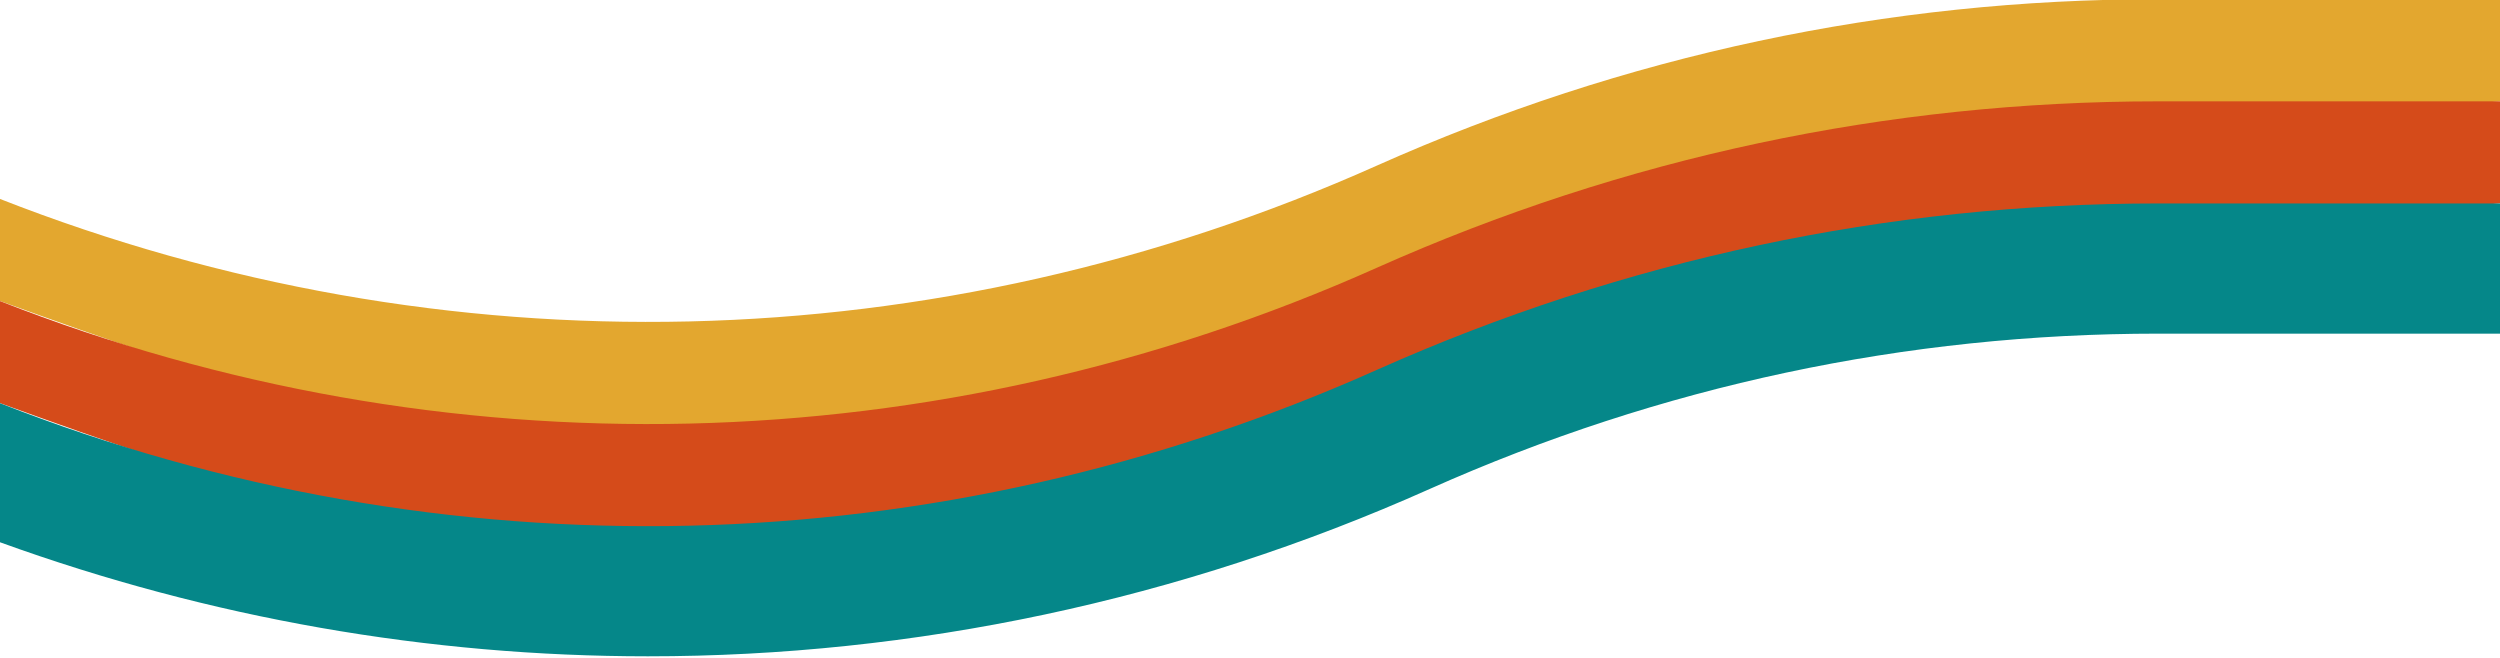 <?xml version="1.0" encoding="UTF-8"?>
<!DOCTYPE svg PUBLIC '-//W3C//DTD SVG 1.0//EN'
          'http://www.w3.org/TR/2001/REC-SVG-20010904/DTD/svg10.dtd'>
<svg height="23.7" preserveAspectRatio="xMidYMid meet" version="1.0" viewBox="3.0 36.2 90.0 23.7" width="90.0" xmlns="http://www.w3.org/2000/svg" xmlns:xlink="http://www.w3.org/1999/xlink" zoomAndPan="magnify"
><g
  ><g id="change1_1"
    ><path d="M93,36.173v3.675l-12.3,1.012c-9.094,0-17.916,1.875-26.222,5.578 c-9.019,4.031-18.6,6.037-28.153,6.037c-7.894,0-15.769-2.7-23.325-5.438v-3.675 c15.966,6.262,33.684,5.897,49.566-1.2c8.916-3.975,18.375-5.991,28.134-5.991H93z" fill="#E3A72F"
    /></g
  ></g
  ><g id="change2_1"
  ><path d="M93,39.848v3.675l-12.3,1.012c-9.094,0-17.916,1.875-26.222,5.588 c-9.019,4.022-18.6,6.028-28.153,6.028c-7.894,0-15.769-2.7-23.325-5.438V47.039 c15.966,6.263,33.684,5.897,49.566-1.2c8.916-3.975,18.375-5.991,28.134-5.991H93z" fill="#D54B1A"
  /></g
  ><g
  ><g id="change3_1"
    ><path d="M93,43.523v4.688H80.7c-9.094,0-17.916,1.884-26.222,5.588 c-9.019,4.031-18.6,6.028-28.153,6.028c-7.894,0-15.769-1.369-23.325-4.106v-5.006 c15.966,6.263,33.684,5.897,49.566-1.2c8.916-3.975,18.375-5.991,28.134-5.991H93z" fill="#058789"
    /></g
  ></g
></svg
>
